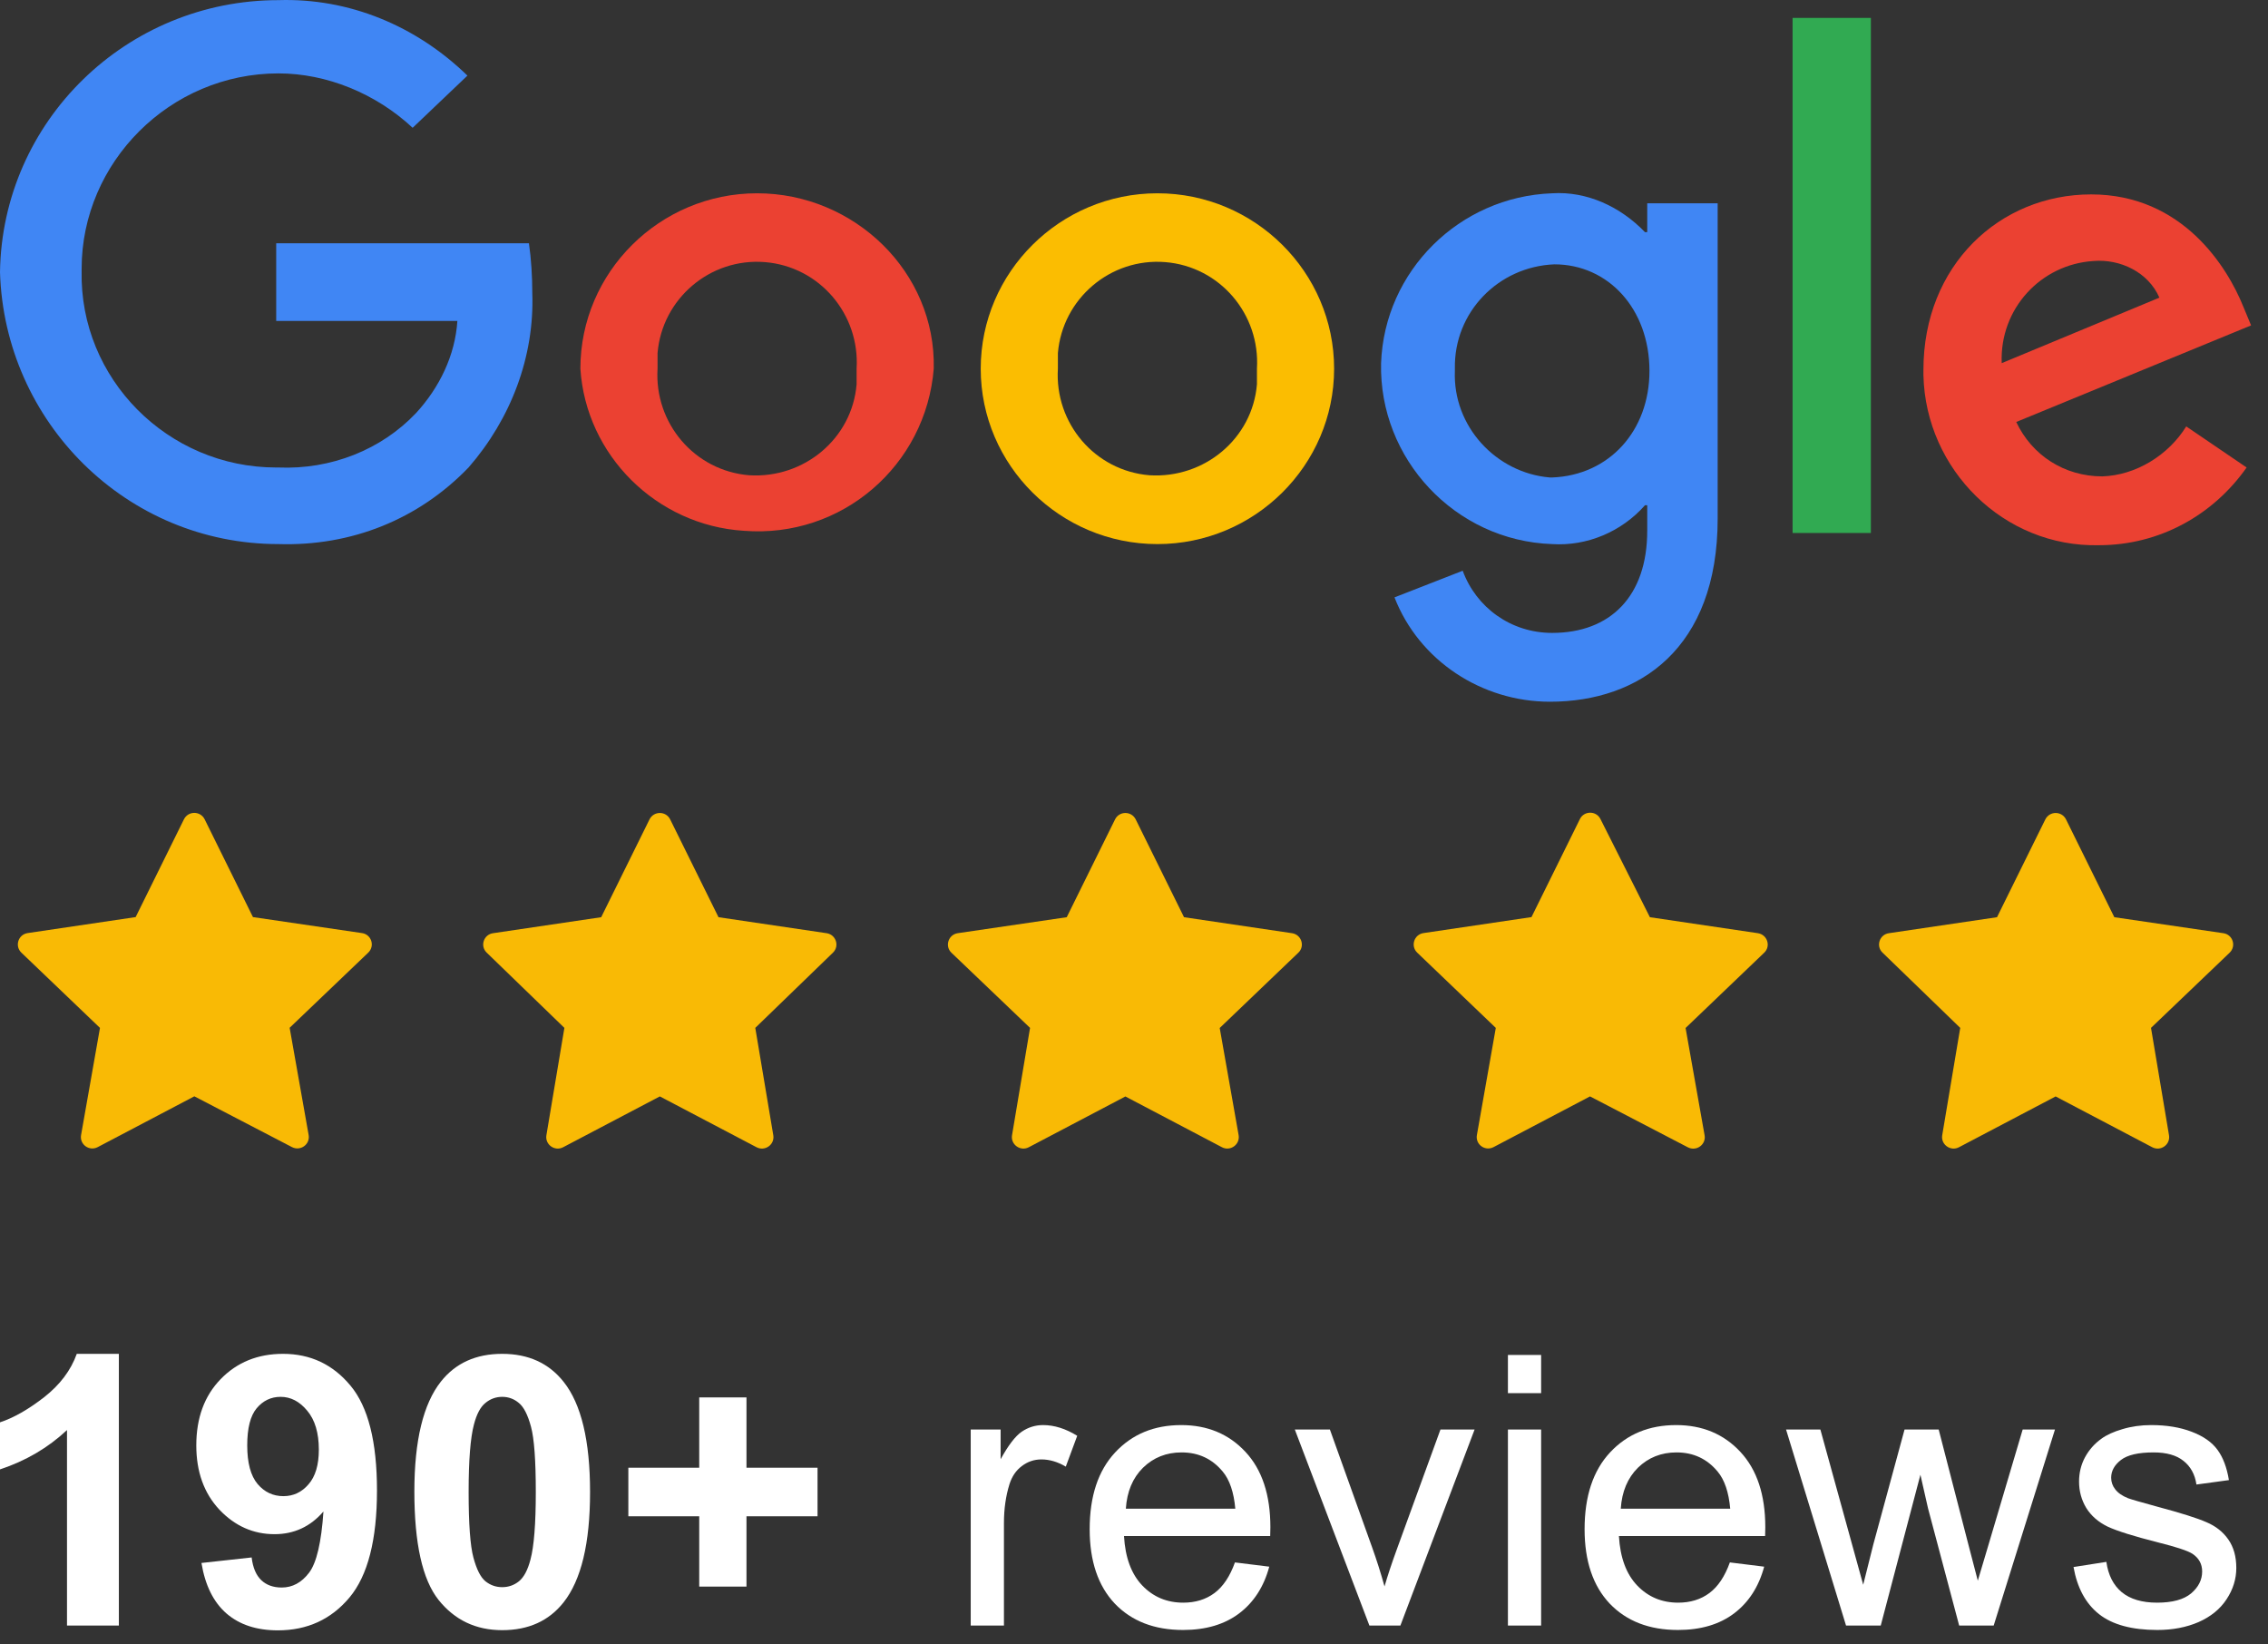 <svg width="120" height="87" viewBox="0 0 120 87" fill="none" xmlns="http://www.w3.org/2000/svg">
<rect x="0" y="0" width="120" height="87" fill="#333333" stroke="none"/>
<path d="M109.71 82.904L111.448 82.631C111.546 83.328 111.816 83.861 112.259 84.232C112.708 84.603 113.333 84.789 114.134 84.789C114.941 84.789 115.54 84.626 115.93 84.301C116.321 83.969 116.516 83.581 116.516 83.139C116.516 82.742 116.344 82.429 115.999 82.201C115.758 82.045 115.159 81.846 114.202 81.606C112.913 81.28 112.018 81 111.516 80.766C111.022 80.525 110.644 80.196 110.384 79.779C110.13 79.356 110.003 78.891 110.003 78.383C110.003 77.921 110.107 77.494 110.315 77.103C110.53 76.706 110.82 76.378 111.184 76.117C111.458 75.915 111.829 75.746 112.298 75.609C112.773 75.466 113.281 75.394 113.821 75.394C114.635 75.394 115.348 75.512 115.96 75.746C116.578 75.981 117.034 76.299 117.327 76.703C117.62 77.1 117.822 77.634 117.932 78.305L116.214 78.539C116.135 78.005 115.908 77.588 115.53 77.289C115.159 76.99 114.632 76.84 113.948 76.84C113.141 76.84 112.565 76.973 112.219 77.24C111.874 77.507 111.702 77.82 111.702 78.178C111.702 78.406 111.774 78.611 111.917 78.793C112.06 78.982 112.285 79.138 112.591 79.262C112.766 79.327 113.284 79.477 114.143 79.711C115.387 80.043 116.253 80.316 116.741 80.531C117.236 80.74 117.623 81.046 117.903 81.449C118.183 81.853 118.323 82.354 118.323 82.953C118.323 83.539 118.15 84.092 117.805 84.613C117.467 85.128 116.975 85.528 116.331 85.814C115.686 86.094 114.957 86.234 114.143 86.234C112.796 86.234 111.767 85.954 111.057 85.394C110.354 84.835 109.905 84.005 109.71 82.904Z" fill="white"/>
<path d="M97.674 86L94.5 75.629H96.316L97.967 81.615L98.582 83.842C98.608 83.731 98.787 83.018 99.119 81.703L100.77 75.629H102.576L104.129 81.644L104.646 83.627L105.242 81.625L107.02 75.629H108.729L105.486 86H103.66L102.01 79.789L101.609 78.022L99.51 86H97.674Z" fill="white"/>
<path d="M91.527 82.66L93.343 82.885C93.057 83.946 92.526 84.769 91.751 85.356C90.977 85.941 89.987 86.234 88.782 86.234C87.266 86.234 86.061 85.769 85.169 84.838C84.284 83.9 83.841 82.588 83.841 80.902C83.841 79.158 84.29 77.803 85.189 76.84C86.087 75.876 87.252 75.394 88.685 75.394C90.072 75.394 91.204 75.867 92.083 76.811C92.962 77.755 93.402 79.083 93.402 80.795C93.402 80.899 93.398 81.055 93.392 81.264H85.657C85.723 82.403 86.045 83.275 86.624 83.881C87.204 84.486 87.926 84.789 88.792 84.789C89.437 84.789 89.987 84.62 90.443 84.281C90.898 83.943 91.26 83.402 91.527 82.66ZM85.755 79.818H91.546C91.468 78.946 91.247 78.292 90.882 77.856C90.322 77.178 89.596 76.84 88.704 76.84C87.897 76.84 87.217 77.11 86.663 77.65C86.117 78.191 85.814 78.913 85.755 79.818Z" fill="white"/>
<path d="M79.784 73.705V71.684H81.541V73.705H79.784ZM79.784 86V75.629H81.541V86H79.784Z" fill="white"/>
<path d="M72.455 86L68.509 75.629H70.365L72.591 81.84C72.832 82.51 73.054 83.207 73.255 83.93C73.412 83.383 73.63 82.725 73.91 81.957L76.215 75.629H78.021L74.095 86H72.455Z" fill="white"/>
<path d="M65.341 82.66L67.157 82.885C66.871 83.946 66.34 84.769 65.565 85.356C64.79 85.941 63.801 86.234 62.596 86.234C61.08 86.234 59.875 85.769 58.983 84.838C58.098 83.9 57.655 82.588 57.655 80.902C57.655 79.158 58.104 77.803 59.003 76.84C59.901 75.876 61.066 75.394 62.499 75.394C63.886 75.394 65.018 75.867 65.897 76.811C66.776 77.755 67.216 79.083 67.216 80.795C67.216 80.899 67.212 81.055 67.206 81.264H59.471C59.536 82.403 59.859 83.275 60.438 83.881C61.018 84.486 61.74 84.789 62.606 84.789C63.251 84.789 63.801 84.62 64.257 84.281C64.712 83.943 65.074 83.402 65.341 82.66ZM59.569 79.818H65.36C65.282 78.946 65.061 78.292 64.696 77.856C64.136 77.178 63.41 76.84 62.518 76.84C61.711 76.84 61.031 77.11 60.477 77.65C59.93 78.191 59.628 78.913 59.569 79.818Z" fill="white"/>
<path d="M51.361 86V75.629H52.943V77.201C53.347 76.466 53.718 75.981 54.057 75.746C54.402 75.512 54.779 75.394 55.19 75.394C55.782 75.394 56.384 75.583 56.996 75.961L56.391 77.592C55.961 77.338 55.531 77.211 55.102 77.211C54.717 77.211 54.372 77.328 54.066 77.562C53.76 77.79 53.542 78.109 53.412 78.519C53.217 79.144 53.119 79.828 53.119 80.57V86H51.361Z" fill="white"/>
<path d="M36.996 83.939V80.219H33.246V77.65H36.996V73.93H39.496V77.65H43.256V80.219H39.496V83.939H36.996Z" fill="white"/>
<path d="M26.572 71.625C27.959 71.625 29.043 72.12 29.824 73.109C30.755 74.281 31.22 76.225 31.22 78.939C31.22 81.648 30.752 83.594 29.814 84.779C29.039 85.756 27.959 86.244 26.572 86.244C25.179 86.244 24.056 85.71 23.203 84.643C22.35 83.568 21.924 81.658 21.924 78.91C21.924 76.215 22.392 74.275 23.33 73.09C24.105 72.113 25.185 71.625 26.572 71.625ZM26.572 73.9C26.24 73.9 25.944 74.008 25.683 74.223C25.423 74.431 25.221 74.809 25.078 75.356C24.889 76.065 24.795 77.26 24.795 78.939C24.795 80.619 24.879 81.775 25.049 82.406C25.218 83.031 25.429 83.448 25.683 83.656C25.944 83.865 26.24 83.969 26.572 83.969C26.904 83.969 27.2 83.865 27.461 83.656C27.721 83.441 27.923 83.061 28.066 82.514C28.255 81.811 28.349 80.619 28.349 78.939C28.349 77.26 28.265 76.107 28.095 75.482C27.926 74.851 27.711 74.431 27.451 74.223C27.197 74.008 26.904 73.9 26.572 73.9Z" fill="white"/>
<path d="M10.659 82.689L13.315 82.397C13.38 82.937 13.55 83.337 13.823 83.598C14.096 83.858 14.458 83.988 14.907 83.988C15.473 83.988 15.955 83.728 16.352 83.207C16.749 82.686 17.003 81.606 17.114 79.965C16.424 80.766 15.561 81.166 14.526 81.166C13.4 81.166 12.427 80.733 11.606 79.867C10.792 78.995 10.386 77.862 10.386 76.469C10.386 75.017 10.815 73.848 11.675 72.963C12.54 72.071 13.641 71.625 14.975 71.625C16.427 71.625 17.619 72.188 18.55 73.314C19.481 74.434 19.946 76.28 19.946 78.852C19.946 81.469 19.461 83.357 18.491 84.516C17.521 85.674 16.258 86.254 14.702 86.254C13.582 86.254 12.677 85.958 11.987 85.365C11.297 84.766 10.854 83.874 10.659 82.689ZM16.87 76.693C16.87 75.808 16.665 75.121 16.255 74.633C15.851 74.144 15.382 73.9 14.848 73.9C14.341 73.9 13.917 74.102 13.579 74.506C13.247 74.903 13.081 75.557 13.081 76.469C13.081 77.393 13.263 78.074 13.628 78.51C13.992 78.939 14.448 79.154 14.995 79.154C15.522 79.154 15.965 78.946 16.323 78.529C16.688 78.113 16.87 77.501 16.87 76.693Z" fill="white"/>
<path d="M6.289 86H3.545V75.658C2.542 76.596 1.361 77.289 0 77.738V75.248C0.716 75.014 1.494 74.571 2.334 73.92C3.174 73.262 3.75 72.497 4.062 71.625H6.289V86Z" fill="white"/>
<path d="M14.733 28.785C6.686 28.785 0.237 22.325 0 14.396C0.118 6.408 6.686 0.007 14.733 0.007C18.46 -0.111 22.011 1.357 24.732 4L21.833 6.761C19.881 4.94 17.277 3.883 14.733 3.883C8.994 3.883 4.319 8.581 4.319 14.22V14.337C4.201 20.034 8.875 24.733 14.614 24.733H14.733C17.514 24.85 20.176 23.793 22.011 21.855C23.253 20.504 24.081 18.801 24.2 16.98H14.614V12.869H27.986C28.105 13.691 28.164 14.631 28.164 15.512C28.282 18.859 27.04 22.148 24.791 24.733C22.129 27.493 18.579 28.903 14.733 28.785Z" fill="#4086F4"/>
<path d="M49.405 19.506C48.991 24.615 44.554 28.492 39.347 28.081C34.732 27.787 31.004 24.087 30.708 19.506C30.708 14.396 34.909 10.226 40.057 10.226C45.204 10.226 49.524 14.396 49.405 19.506ZM45.323 19.506C45.5 16.628 43.37 14.102 40.471 13.867C37.572 13.633 35.028 15.806 34.791 18.683V19.506C34.613 22.384 36.743 24.909 39.643 25.144C42.542 25.32 45.086 23.206 45.323 20.328V19.506Z" fill="#EB4132"/>
<path d="M70.588 19.506C70.588 24.615 66.387 28.785 61.239 28.785C56.091 28.785 51.89 24.615 51.89 19.506C51.89 14.396 56.091 10.226 61.239 10.226C66.387 10.226 70.588 14.396 70.588 19.506ZM66.505 19.506C66.682 16.628 64.552 14.102 61.653 13.867C58.754 13.633 56.21 15.806 55.973 18.683V19.506C55.795 22.384 57.925 24.909 60.825 25.144C63.724 25.32 66.268 23.206 66.505 20.328V19.506Z" fill="#FBBD01"/>
<path d="M90.882 10.813V27.434C90.882 34.306 86.74 37.125 82.007 37.125C78.398 37.125 75.084 34.952 73.783 31.604L77.392 30.195C78.102 32.133 79.936 33.484 82.125 33.484C85.202 33.484 87.155 31.546 87.155 28.081V26.73H87.036C85.794 28.139 83.96 28.903 82.125 28.785C76.978 28.609 72.954 24.263 73.073 19.212C73.25 14.337 77.214 10.402 82.125 10.226C83.96 10.109 85.735 10.931 87.036 12.282H87.155V10.755H90.882V10.813ZM87.273 19.623C87.273 16.334 85.084 13.985 82.244 13.985C79.285 14.102 76.918 16.51 76.978 19.506V19.623C76.859 22.56 79.167 25.026 82.007 25.261H82.125C85.143 25.144 87.273 22.795 87.273 19.623Z" fill="#4086F4"/>
<path d="M98.988 0.947V28.198H94.846V0.947H98.988Z" fill="#31AA52"/>
<path d="M115.674 22.56L118.869 24.733C117.094 27.258 114.253 28.844 111.058 28.844C106.029 28.962 101.887 24.85 101.769 19.858V19.564C101.769 14.044 105.792 10.285 110.644 10.285C115.496 10.285 117.863 14.161 118.691 16.217L119.105 17.215L106.68 22.325C107.508 24.087 109.224 25.203 111.236 25.203C113.011 25.144 114.727 24.087 115.674 22.56ZM105.911 19.212L114.254 15.747C113.662 14.396 112.183 13.691 110.763 13.809C107.982 13.985 105.792 16.334 105.911 19.212Z" fill="#EB4132"/>
<path d="M108.769 58.004L103.651 60.694C103.207 60.929 102.68 60.553 102.763 60.06L103.716 54.38L99.603 50.398C99.243 50.052 99.444 49.441 99.941 49.371L105.662 48.525L108.218 43.351C108.443 42.898 109.088 42.898 109.313 43.351L111.869 48.525L117.638 49.371C118.135 49.441 118.336 50.052 117.969 50.404L113.81 54.38L114.762 60.06C114.845 60.553 114.325 60.929 113.875 60.694L108.757 58.004H108.769Z" fill="#F9BA05"/>
<path d="M84.131 58.004L79.025 60.688C78.575 60.923 78.054 60.547 78.143 60.048L79.143 54.381L74.984 50.399C74.623 50.052 74.818 49.441 75.315 49.365L81.031 48.519L83.593 43.333C83.811 42.887 84.456 42.881 84.681 43.333L87.296 48.525L93.012 49.371C93.509 49.447 93.71 50.058 93.343 50.404L89.184 54.386L90.19 60.06C90.278 60.553 89.758 60.929 89.308 60.7L84.137 58.01L84.131 58.004Z" fill="#F9BA05"/>
<path d="M59.553 58.004L54.435 60.694C53.991 60.929 53.464 60.553 53.547 60.06L54.5 54.38L50.34 50.404C49.979 50.058 50.175 49.447 50.672 49.371L56.441 48.525L58.997 43.351C59.221 42.898 59.866 42.898 60.091 43.351L62.647 48.525L68.363 49.371C68.86 49.447 69.061 50.058 68.694 50.404L64.535 54.386L65.535 60.054C65.623 60.547 65.097 60.929 64.653 60.694L59.547 58.01L59.553 58.004Z" fill="#F9BA05"/>
<path d="M34.915 58.004L29.797 60.694C29.353 60.929 28.827 60.553 28.91 60.06L29.862 54.38L25.75 50.398C25.389 50.052 25.59 49.441 26.087 49.371L31.809 48.525L34.365 43.351C34.59 42.898 35.235 42.898 35.459 43.351L38.016 48.525L43.737 49.371C44.234 49.447 44.429 50.052 44.074 50.398L39.962 54.38L40.915 60.06C40.998 60.553 40.477 60.929 40.027 60.694L34.909 58.004H34.915Z" fill="#F9BA05"/>
<path d="M10.277 58.004L5.171 60.688C4.722 60.923 4.201 60.547 4.29 60.048L5.29 54.381L1.13 50.399C0.769 50.052 0.964 49.441 1.461 49.365L7.177 48.519L9.733 43.345C9.958 42.893 10.603 42.893 10.828 43.345L13.384 48.519L19.153 49.365C19.65 49.435 19.851 50.046 19.484 50.399L15.325 54.375L16.33 60.048C16.419 60.542 15.898 60.917 15.449 60.688L10.277 57.998V58.004Z" fill="#F9BA05"/>
</svg>
